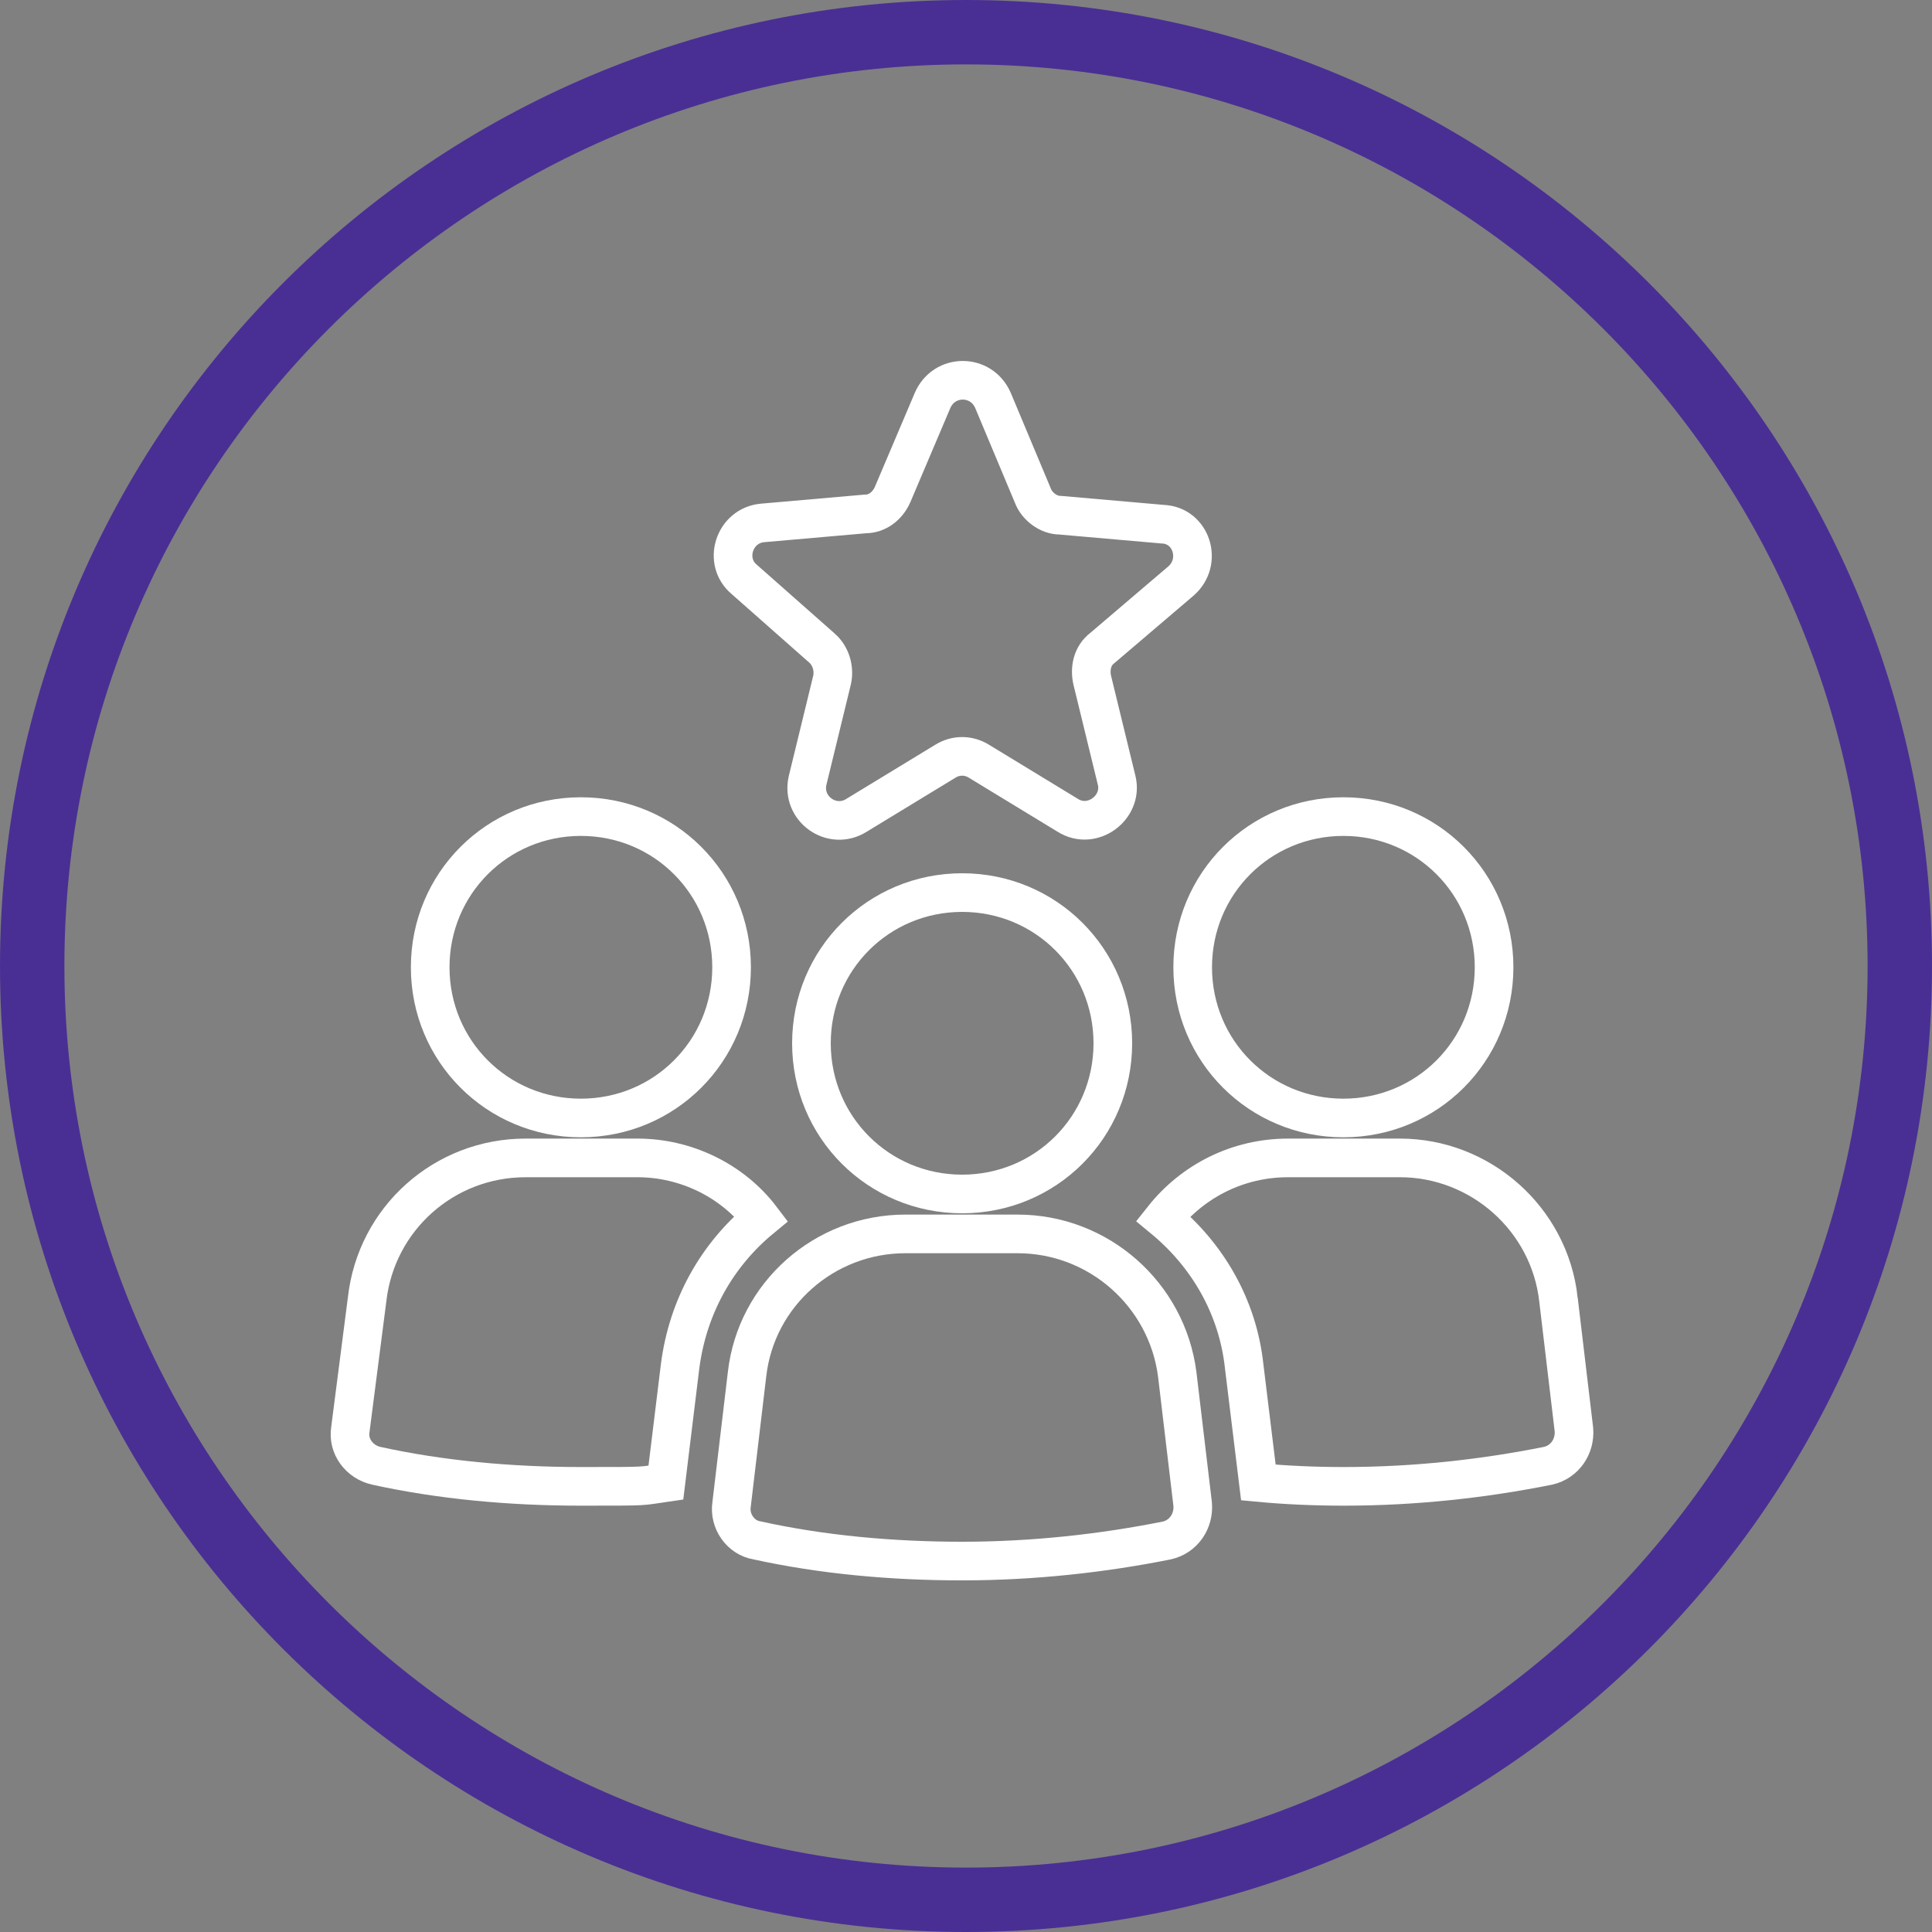 <?xml version="1.0" encoding="UTF-8"?>
<svg id="Layer_1" xmlns="http://www.w3.org/2000/svg" version="1.1" viewBox="0 0 150 150">
  <rect x="0" y="0" width="150" height="150" fill="#808080" stroke="none"/>
  <!-- Generator: Adobe Illustrator 29.5.0, SVG Export Plug-In . SVG Version: 2.1.0 Build 137)  -->
  <defs>
    <style>
      .st0 {
        fill: none;
        stroke: #fff;
        stroke-miterlimit: 10;
        stroke-width: 3px;
      }

      .st1 {
        fill: #492f94;
      }
    </style>
  </defs>
  <path class="st0" d="M56.8,75.1c0,6.5-5.2,11.7-11.7,11.7s-11.7-5.2-11.7-11.7,5.2-11.7,11.7-11.7,11.7,5.2,11.7,11.7"/>
  <path class="st0" d="M49.5,89.9h-8.7c-6.3,0-11.6,4.7-12.3,11l-1.3,10.1c-.2,1.3.7,2.5,2,2.8,5,1.1,10.4,1.6,15.9,1.6s4.5,0,6.6-.3l1.1-9c.6-4.7,2.9-8.7,6.3-11.5-2.2-2.9-5.8-4.7-9.6-4.7h0Z"/>
  <path class="st0" d="M116,75.1c0,6.5-5.2,11.7-11.7,11.7s-11.7-5.2-11.7-11.7,5.2-11.7,11.7-11.7,11.7,5.2,11.7,11.7"/>
  <path class="st0" d="M121,100.9c-.7-6.3-6.1-11-12.3-11h-8.7c-3.9,0-7.4,1.8-9.7,4.7,3.4,2.8,5.8,6.8,6.3,11.5l1.1,9c2.1.2,4.4.3,6.6.3,5.6,0,10.9-.6,15.9-1.6,1.3-.3,2.1-1.5,2-2.8,0,0-1.2-10.1-1.2-10.1Z"/>
  <path class="st0" d="M79,95.8h-8.7c-6.3,0-11.6,4.7-12.3,10.9l-1.2,10.1c-.2,1.3.7,2.6,2,2.8,5,1.1,10.4,1.6,15.9,1.6s10.9-.6,15.9-1.6c1.3-.3,2.1-1.5,2-2.8l-1.2-10.1c-.8-6.2-6.1-10.9-12.4-10.9h0Z"/>
  <path class="st0" d="M86.4,81c0,6.5-5.2,11.7-11.7,11.7s-11.7-5.2-11.7-11.7,5.2-11.7,11.7-11.7,11.7,5.2,11.7,11.7"/>
  <path class="st0" d="M63.8,50.3c.7.6,1,1.6.8,2.5l-1.9,7.8c-.5,2.2,1.9,3.9,3.8,2.7l6.9-4.2c.8-.5,1.8-.5,2.6,0l6.9,4.2c1.9,1.2,4.3-.6,3.8-2.7l-1.9-7.8c-.2-.9,0-1.9.8-2.5l6.1-5.2c1.7-1.5.8-4.3-1.4-4.4l-8-.7c-.9,0-1.8-.7-2.1-1.5l-3.1-7.4c-.9-2.1-3.8-2.1-4.7,0l-3.1,7.3c-.4.9-1.2,1.5-2.1,1.5l-8,.7c-2.2.2-3.1,3-1.4,4.4l6,5.3h0Z"/>
  <path class="st1" d="M75,5c38.6,0,70,31.4,70,70s-31.4,70-70,70S5,113.6,5,75,36.4,5,75,5M75,0C33.6,0,0,33.6,0,75s33.6,75,75,75,75-33.6,75-75S116.4,0,75,0h0Z"/>
</svg>